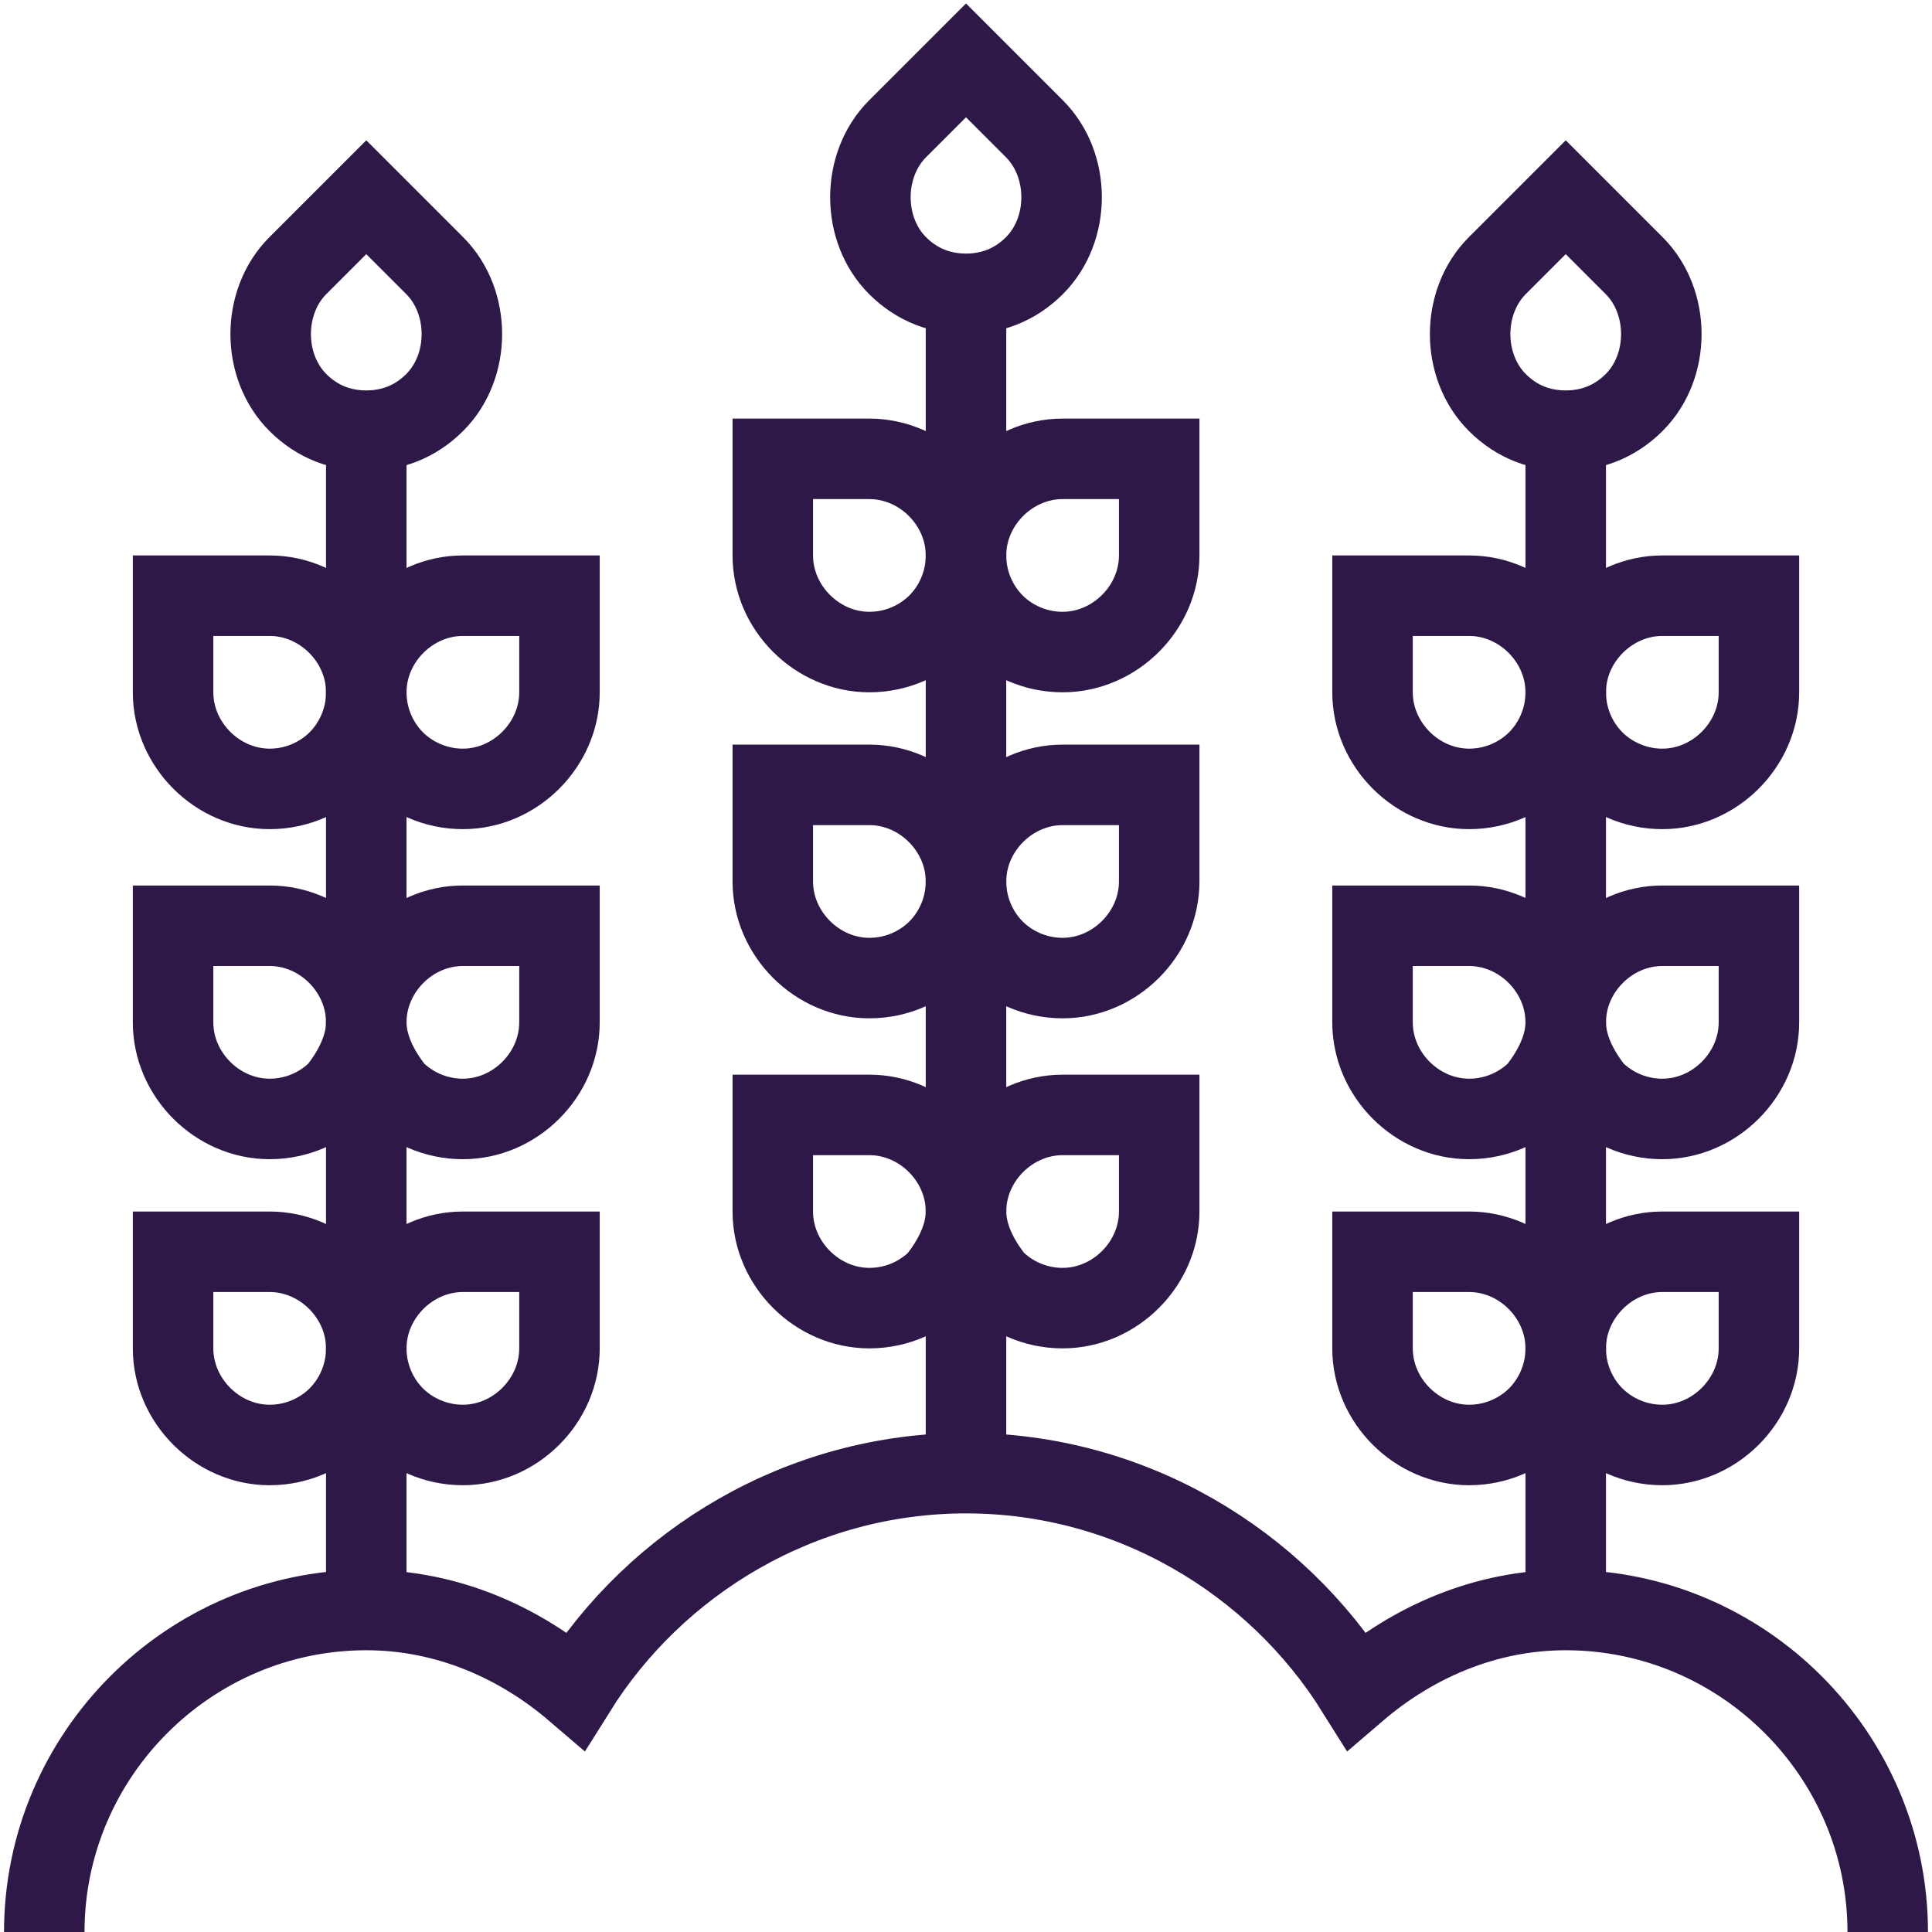 <?xml version="1.0" encoding="utf-8"?>
<!-- Generator: Adobe Illustrator 27.3.1, SVG Export Plug-In . SVG Version: 6.00 Build 0)  -->
<svg version="1.1" id="wheat-field" xmlns="http://www.w3.org/2000/svg" xmlns:xlink="http://www.w3.org/1999/xlink" x="0px"
	 y="0px" viewBox="0 0 48 48" style="enable-background:new 0 0 48 48;" xml:space="preserve">
<style type="text/css">
	.st0{fill:none;stroke:#2E1848;stroke-width:2;stroke-miterlimit:10;}
</style>
<path class="st0" d="M46.9,48c0-4.4-3.6-8-8-8c-2,0-3.8,0.8-5.2,2c-2-3.2-5.6-5.4-9.7-5.4s-7.7,2.2-9.7,5.4c-1.4-1.2-3.2-2-5.2-2
	c-4.4,0-8,3.6-8,8"/>
<line class="st0" x1="24" y1="36.5" x2="24" y2="7.3"/>
<path class="st0" d="M22.3,6.6L22.3,6.6c-0.9-0.9-0.9-2.5,0-3.4L24,1.5l1.7,1.7c0.9,0.9,0.9,2.5,0,3.4l0,0c-0.5,0.5-1.1,0.7-1.7,0.7
	C23.4,7.3,22.8,7.1,22.3,6.6z"/>
<path class="st0" d="M24,13.8L24,13.8c0-1.3,1.1-2.4,2.4-2.4h2.4v2.4c0,1.3-1.1,2.4-2.4,2.4h0c-0.7,0-1.3-0.3-1.7-0.7
	C24.3,15.1,24,14.5,24,13.8z"/>
<path class="st0" d="M24,13.8L24,13.8c0-1.3-1.1-2.4-2.4-2.4h-2.4v2.4c0,1.3,1.1,2.4,2.4,2.4h0c0.7,0,1.3-0.3,1.7-0.7
	C23.7,15.1,24,14.5,24,13.8z"/>
<path class="st0" d="M24,21.9L24,21.9c0-1.3,1.1-2.4,2.4-2.4h2.4v2.4c0,1.3-1.1,2.4-2.4,2.4h0c-0.7,0-1.3-0.3-1.7-0.7
	C24.3,23.2,24,22.6,24,21.9z"/>
<path class="st0" d="M24,21.9L24,21.9c0-1.3-1.1-2.4-2.4-2.4h-2.4v2.4c0,1.3,1.1,2.4,2.4,2.4h0c0.7,0,1.3-0.3,1.7-0.7
	C23.7,23.2,24,22.6,24,21.9z"/>
<path class="st0" d="M24,30.1L24,30.1c0-1.3,1.1-2.4,2.4-2.4h2.4v2.4c0,1.3-1.1,2.4-2.4,2.4h0c-0.7,0-1.3-0.3-1.7-0.7
	C24.3,31.3,24,30.7,24,30.1z"/>
<path class="st0" d="M24,30.1L24,30.1c0-1.3-1.1-2.4-2.4-2.4h-2.4v2.4c0,1.3,1.1,2.4,2.4,2.4h0c0.7,0,1.3-0.3,1.7-0.7
	C23.7,31.3,24,30.7,24,30.1z"/>
<line class="st0" x1="9.1" y1="40" x2="9.1" y2="10.7"/>
<path class="st0" d="M7.4,10L7.4,10c-0.9-0.9-0.9-2.5,0-3.4l1.7-1.7l1.7,1.7c0.9,0.9,0.9,2.5,0,3.4l0,0c-0.5,0.5-1.1,0.7-1.7,0.7
	C8.5,10.7,7.9,10.5,7.4,10z"/>
<path class="st0" d="M9.1,17.2L9.1,17.2c0-1.3,1.1-2.4,2.4-2.4h2.4v2.4c0,1.3-1.1,2.4-2.4,2.4h0c-0.7,0-1.3-0.3-1.7-0.7
	C9.4,18.5,9.1,17.9,9.1,17.2z"/>
<path class="st0" d="M9.1,17.2L9.1,17.2c0-1.3-1.1-2.4-2.4-2.4H4.3v2.4c0,1.3,1.1,2.4,2.4,2.4h0c0.7,0,1.3-0.3,1.7-0.7
	C8.8,18.5,9.1,17.9,9.1,17.2z"/>
<path class="st0" d="M9.1,25.4L9.1,25.4c0-1.3,1.1-2.4,2.4-2.4h2.4v2.4c0,1.3-1.1,2.4-2.4,2.4h0c-0.7,0-1.3-0.3-1.7-0.7
	C9.4,26.6,9.1,26,9.1,25.4z"/>
<path class="st0" d="M9.1,25.4L9.1,25.4c0-1.3-1.1-2.4-2.4-2.4H4.3v2.4c0,1.3,1.1,2.4,2.4,2.4h0c0.7,0,1.3-0.3,1.7-0.7
	C8.8,26.6,9.1,26,9.1,25.4z"/>
<path class="st0" d="M9.1,33.5L9.1,33.5c0-1.3,1.1-2.4,2.4-2.4h2.4v2.4c0,1.3-1.1,2.4-2.4,2.4h0c-0.7,0-1.3-0.3-1.7-0.7
	C9.4,34.8,9.1,34.2,9.1,33.5z"/>
<path class="st0" d="M9.1,33.5L9.1,33.5c0-1.3-1.1-2.4-2.4-2.4H4.3v2.4c0,1.3,1.1,2.4,2.4,2.4h0c0.7,0,1.3-0.3,1.7-0.7
	C8.8,34.8,9.1,34.2,9.1,33.5z"/>
<line class="st0" x1="38.9" y1="40" x2="38.9" y2="10.7"/>
<path class="st0" d="M37.2,10L37.2,10c-0.9-0.9-0.9-2.5,0-3.4l1.7-1.7l1.7,1.7c0.9,0.9,0.9,2.5,0,3.4l0,0c-0.5,0.5-1.1,0.7-1.7,0.7
	C38.3,10.7,37.7,10.5,37.2,10z"/>
<path class="st0" d="M38.9,17.2L38.9,17.2c0-1.3,1.1-2.4,2.4-2.4h2.4v2.4c0,1.3-1.1,2.4-2.4,2.4h0c-0.7,0-1.3-0.3-1.7-0.7
	C39.2,18.5,38.9,17.9,38.9,17.2z"/>
<path class="st0" d="M38.9,17.2L38.9,17.2c0-1.3-1.1-2.4-2.4-2.4h-2.4v2.4c0,1.3,1.1,2.4,2.4,2.4h0c0.7,0,1.3-0.3,1.7-0.7
	C38.6,18.5,38.9,17.9,38.9,17.2z"/>
<path class="st0" d="M38.9,25.4L38.9,25.4c0-1.3,1.1-2.4,2.4-2.4h2.4v2.4c0,1.3-1.1,2.4-2.4,2.4h0c-0.7,0-1.3-0.3-1.7-0.7
	C39.2,26.6,38.9,26,38.9,25.4z"/>
<path class="st0" d="M38.9,25.4L38.9,25.4c0-1.3-1.1-2.4-2.4-2.4h-2.4v2.4c0,1.3,1.1,2.4,2.4,2.4h0c0.7,0,1.3-0.3,1.7-0.7
	C38.6,26.6,38.9,26,38.9,25.4z"/>
<path class="st0" d="M38.9,33.5L38.9,33.5c0-1.3,1.1-2.4,2.4-2.4h2.4v2.4c0,1.3-1.1,2.4-2.4,2.4h0c-0.7,0-1.3-0.3-1.7-0.7
	C39.2,34.8,38.9,34.2,38.9,33.5z"/>
<path class="st0" d="M38.9,33.5L38.9,33.5c0-1.3-1.1-2.4-2.4-2.4h-2.4v2.4c0,1.3,1.1,2.4,2.4,2.4h0c0.7,0,1.3-0.3,1.7-0.7
	C38.6,34.8,38.9,34.2,38.9,33.5z"/>
</svg>
